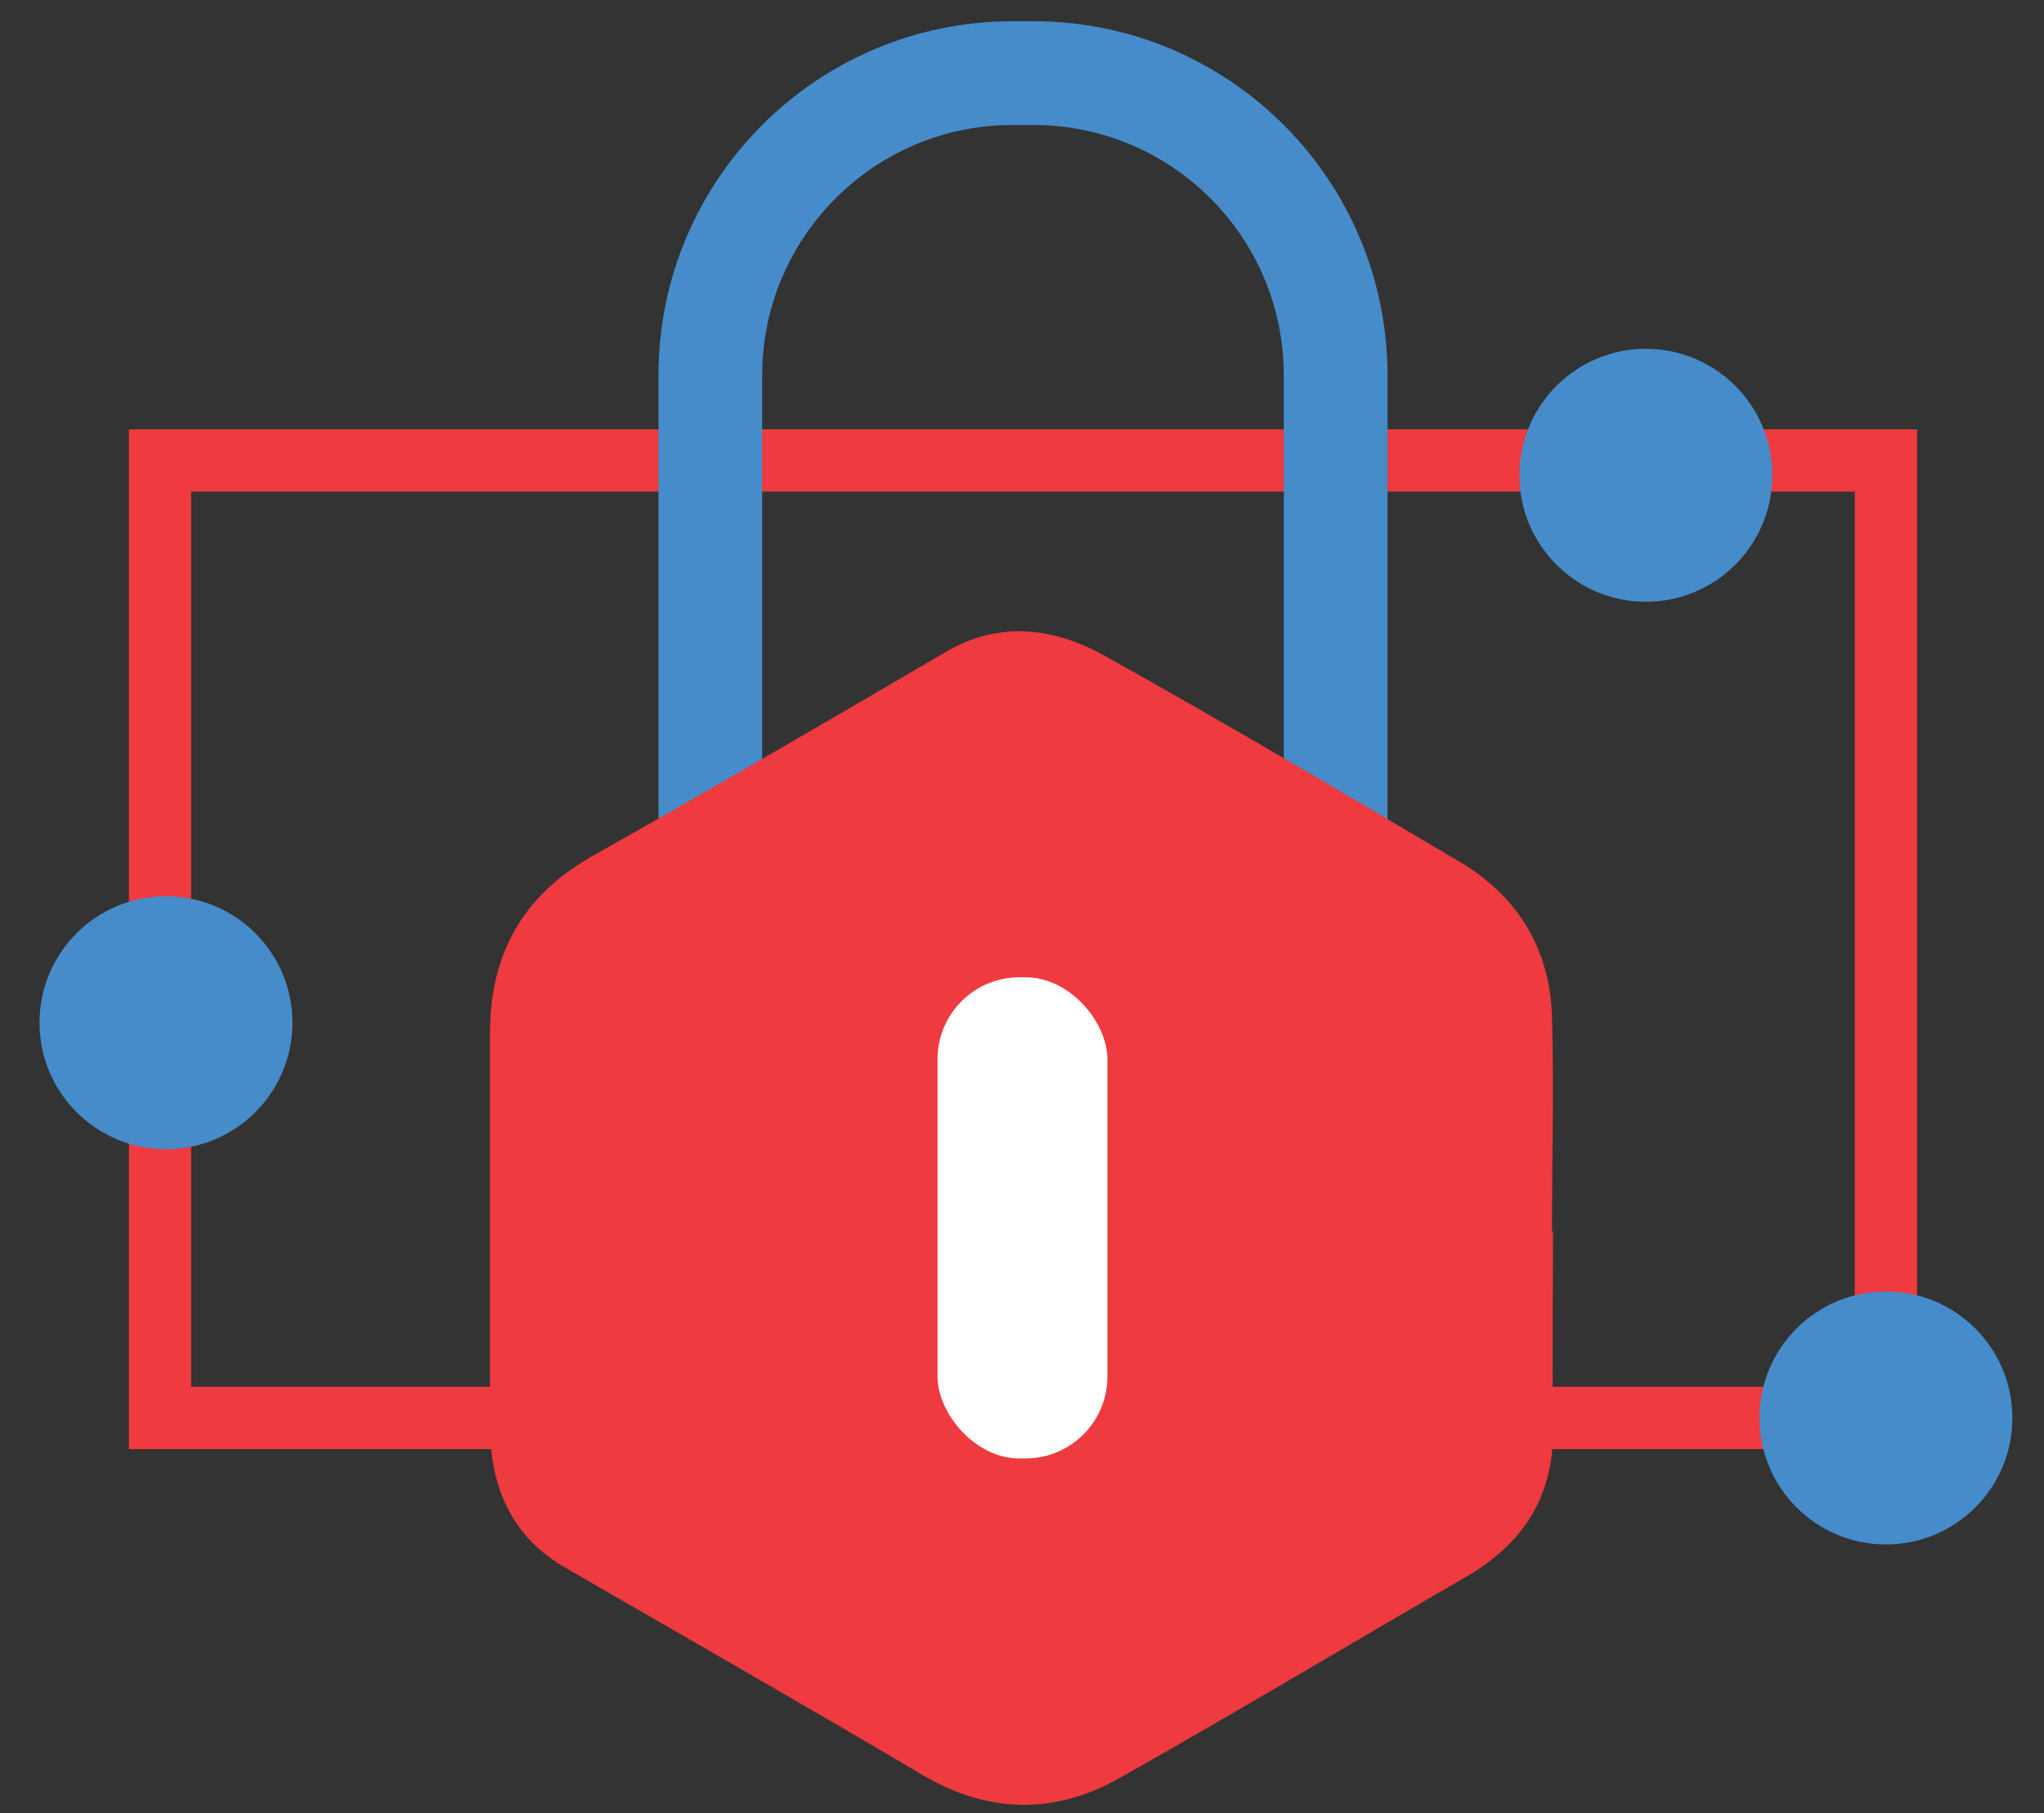 <?xml version="1.0" encoding="UTF-8"?>
<svg xmlns="http://www.w3.org/2000/svg" id="Layer_1" data-name="Layer 1" version="1.1" viewBox="0 0 206.9 183.5">
  <rect x="0" y="0" width="206.9" height="183.5" fill="#333333" stroke="none"/>
  <defs>
    <style>
      .cls-1 {
        stroke-width: 6.3px;
      }

      .cls-1, .cls-2 {
        fill: none;
        stroke-linecap: round;
      }

      .cls-1, .cls-2, .cls-3 {
        stroke-miterlimit: 10;
      }

      .cls-1, .cls-3 {
        stroke: #ef3a3f;
      }

      .cls-4 {
        fill: #468cca;
      }

      .cls-4, .cls-5 {
        stroke-width: 0px;
      }

      .cls-2 {
        stroke: #468cca;
        stroke-width: 10.5px;
      }

      .cls-3 {
        fill: #fff;
      }

      .cls-5 {
        fill: #ef3a3f;
      }
    </style>
  </defs>
  <rect class="cls-1" x="16.2" y="46.6" width="174.7" height="96.9"></rect>
  <circle class="cls-4" cx="166.6" cy="48.1" r="12.8"></circle>
  <circle class="cls-4" cx="16.8" cy="103.5" r="12.8"></circle>
  <circle class="cls-4" cx="190.9" cy="143.5" r="12.8"></circle>
  <g>
    <path class="cls-2" d="M102.4,7.4h2.2c16.9,0,30.6,13.7,30.6,30.6v72h-63.3V38c0-16.9,13.7-30.6,30.6-30.6Z"></path>
    <path class="cls-5" d="M157.2,124.6c0,6.5-.1,13.1,0,19.6.2,7.1-2.9,12-9,15.5-11.6,6.7-23.1,13.6-34.8,20.2-6.5,3.7-13.2,3.7-19.9-.2-12-7.1-24.1-14-36.2-21-5.6-3.2-7.7-8.3-7.7-14.5,0-13.2,0-26.4,0-39.6,0-8.2,3.4-14.1,10.6-18.1,11.9-6.7,23.7-13.6,35.5-20.5,5.4-3.2,10.9-2.5,16,.3,12.2,6.8,24.2,13.9,36.2,21,5.8,3.5,9,8.8,9.2,15.6.2,7.2,0,14.4,0,21.7Z"></path>
    <rect class="cls-3" x="94.4" y="98.4" width="18.2" height="49.7" rx="8.8" ry="8.8"></rect>
  </g>
</svg>
